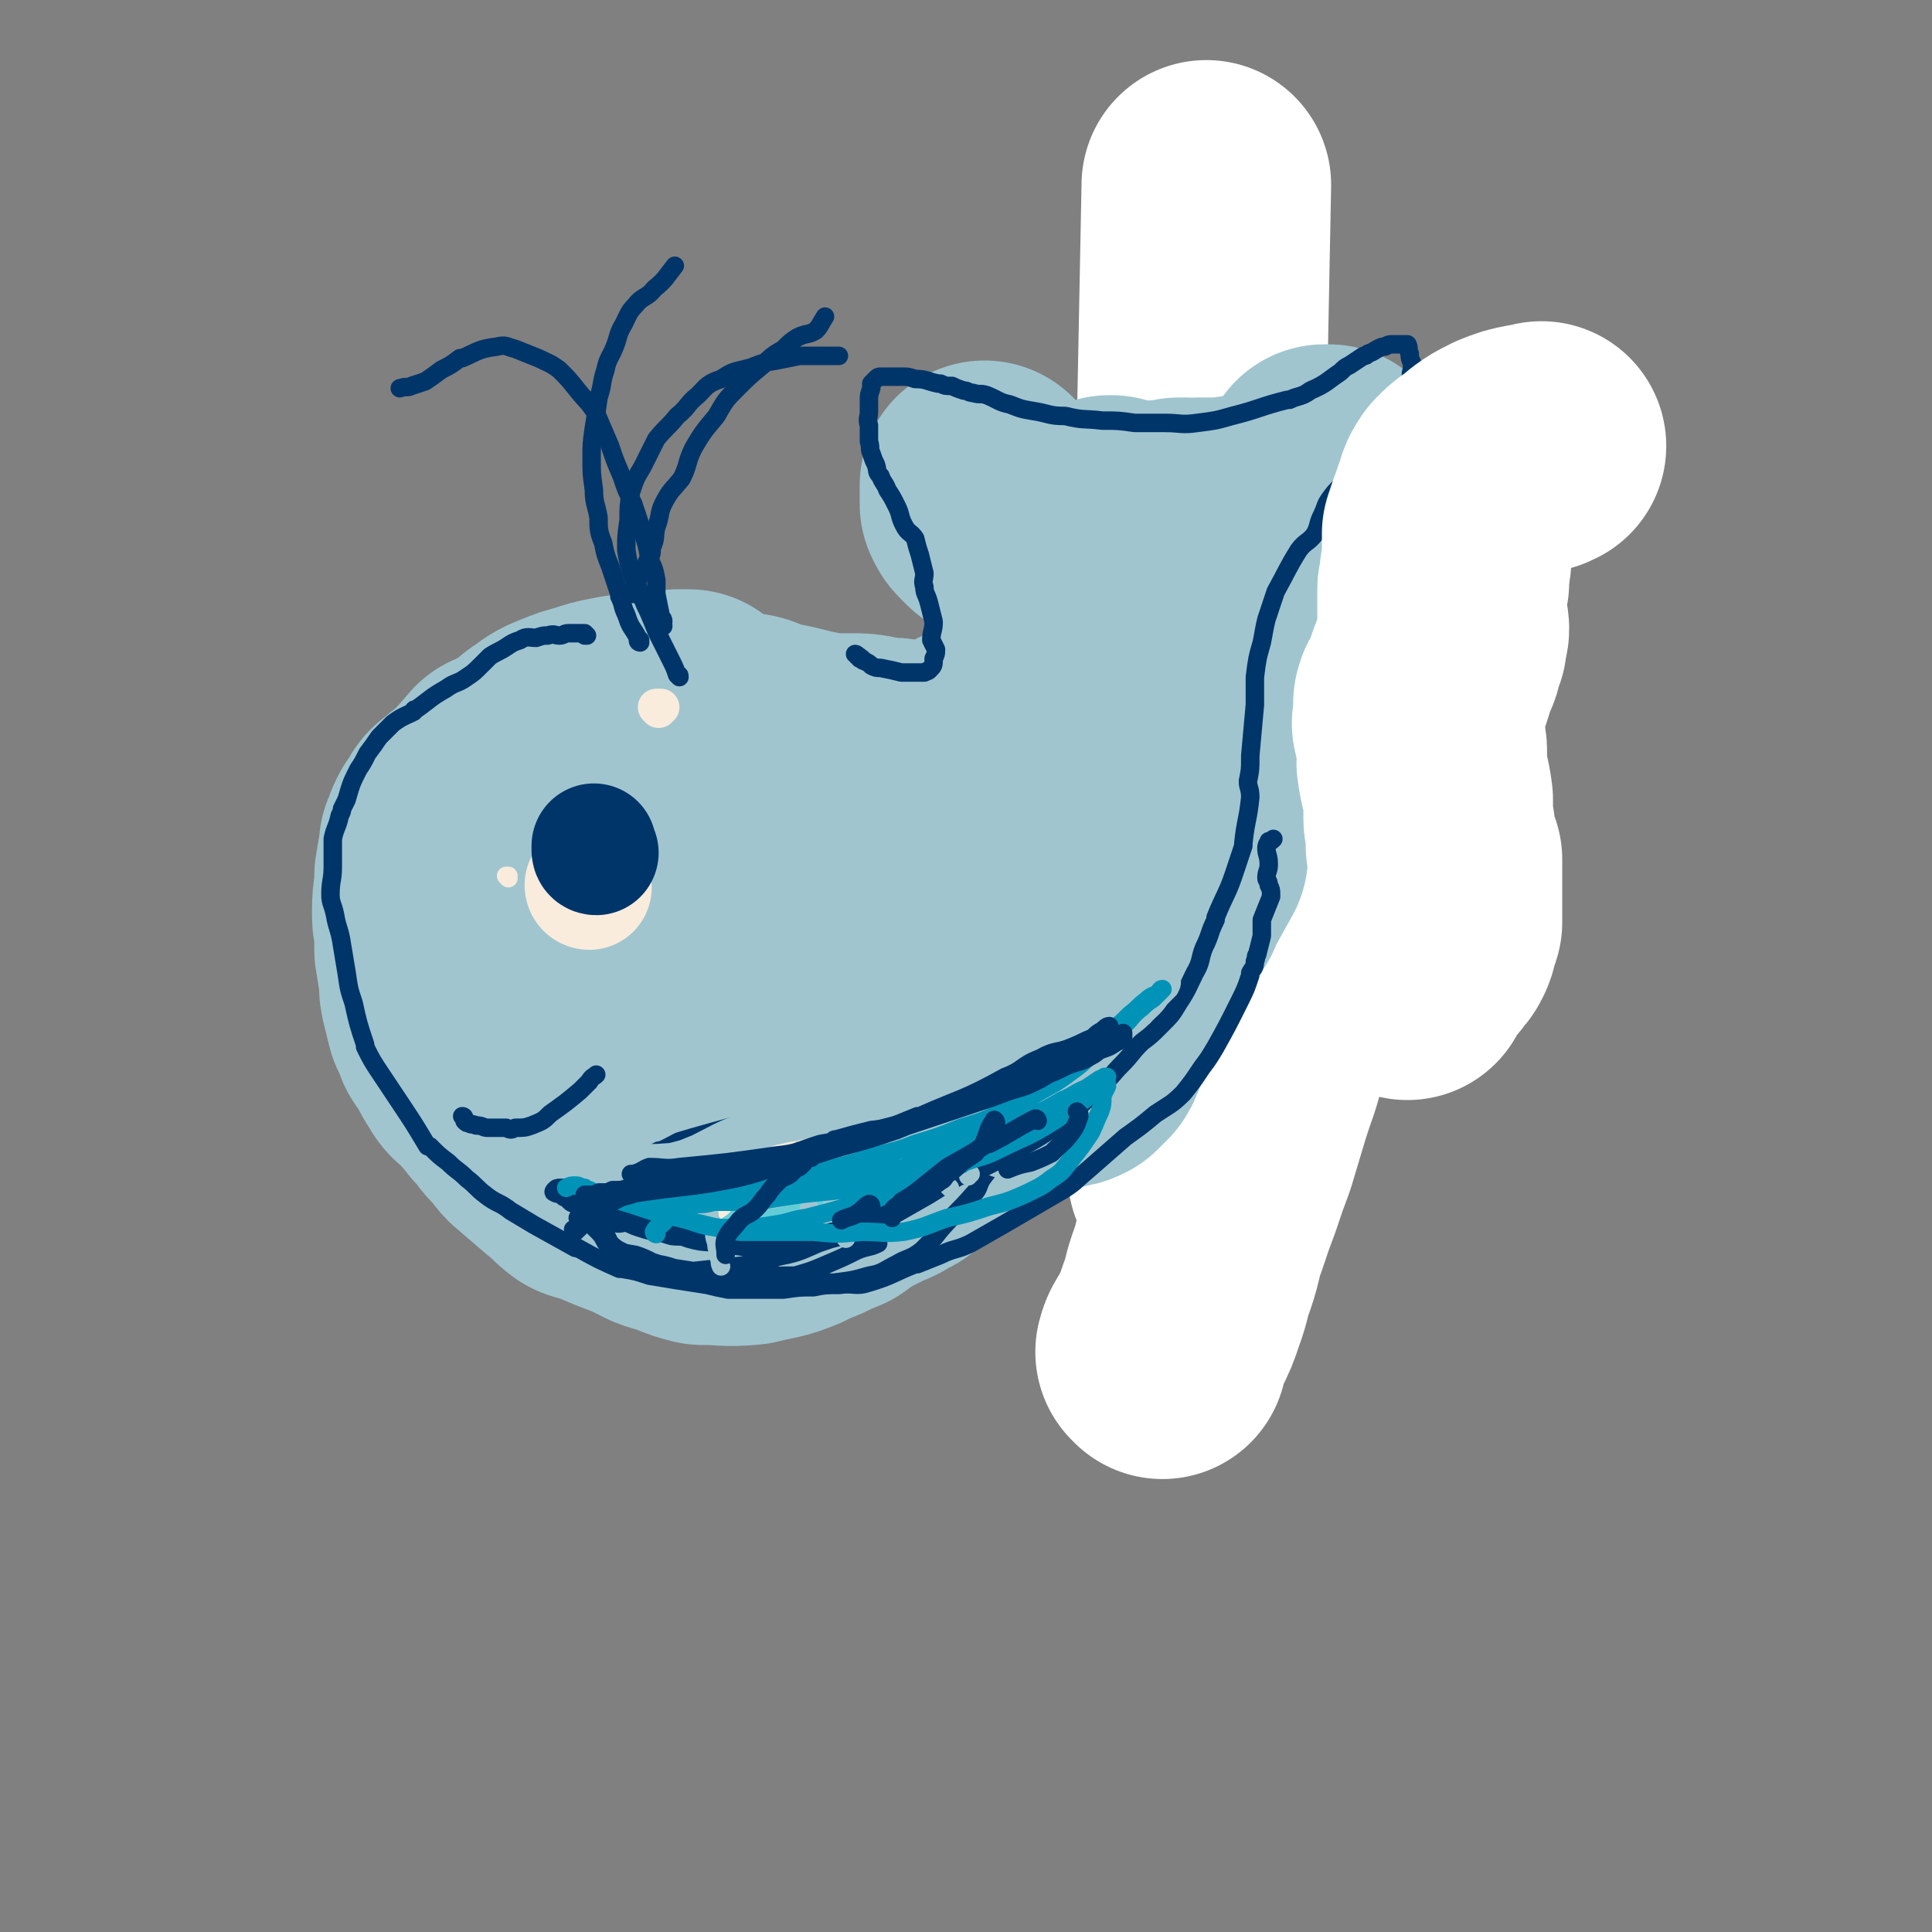 <svg viewBox='0 0 836 836' version='1.1' xmlns='http://www.w3.org/2000/svg' xmlns:xlink='http://www.w3.org/1999/xlink'><rect x="0" y="0" width="836" height="836" fill="#808080" stroke="none"/><g fill='none' stroke='rgb(160,197,207)' stroke-width='108' stroke-linecap='round' stroke-linejoin='round'><path d='M197,409c0,0 -1,0 -1,-1 0,0 0,-1 0,-1 0,-1 0,-1 0,-1 0,0 0,0 0,-1 0,0 0,0 1,0 0,-3 0,-3 0,-5 1,0 1,0 1,-1 0,-2 0,-2 0,-4 0,-2 1,-2 1,-5 0,-1 0,-1 1,-3 1,-3 1,-3 1,-6 1,-3 1,-3 2,-6 1,-2 1,-2 2,-5 2,-3 2,-3 3,-6 1,-2 1,-2 2,-4 2,-3 3,-3 5,-6 2,-2 1,-2 3,-4 3,-2 3,-1 6,-3 4,-3 4,-3 8,-7 0,0 0,0 0,0 3,-2 3,-2 6,-3 3,-2 3,-2 6,-3 2,-1 2,-1 4,-2 2,-1 2,-1 4,-2 2,-1 2,-1 4,-2 3,-1 3,-1 5,-1 3,-1 3,-1 6,-1 4,-1 4,-1 8,-2 5,0 5,0 10,0 4,0 4,0 9,0 4,0 4,0 8,0 4,0 4,0 8,0 5,1 5,1 9,1 4,1 4,0 9,1 4,0 4,0 8,1 5,1 5,2 9,3 4,2 4,2 7,4 4,1 4,1 7,3 3,1 3,1 5,2 4,1 4,1 7,3 2,1 2,1 4,3 2,1 2,1 4,2 2,2 2,2 5,4 0,0 0,0 0,0 2,2 2,2 4,4 1,0 1,0 1,1 1,1 1,1 1,2 1,1 1,1 1,2 0,0 0,1 0,1 0,0 0,0 0,-1 -1,-2 -1,-1 -3,-3 0,-1 0,-1 0,-1 -3,-2 -3,-2 -5,-3 -4,-3 -4,-3 -7,-5 -5,-2 -5,-2 -10,-4 -4,-2 -4,-3 -9,-5 -5,-3 -5,-2 -10,-4 -5,-2 -5,-2 -10,-3 -10,-2 -11,-2 -21,-3 0,0 0,0 -1,0 -6,1 -6,1 -12,2 -5,2 -5,2 -10,3 -5,2 -5,1 -10,3 -5,2 -5,2 -10,4 -7,2 -7,1 -14,4 -11,7 -10,8 -21,15 0,0 0,0 -1,0 -3,4 -4,4 -7,8 -4,4 -4,4 -7,8 -3,4 -4,4 -6,8 -5,7 -5,7 -9,14 0,0 0,0 -1,1 -1,9 -1,9 -3,18 0,0 0,0 0,1 0,10 0,10 1,21 0,0 0,0 0,1 2,9 2,9 5,18 1,4 1,4 3,8 1,1 0,1 1,2 5,6 5,6 11,11 4,4 4,4 9,9 4,3 4,4 9,7 10,5 11,5 21,10 0,0 0,0 1,0 6,2 6,2 13,3 13,1 13,0 27,1 0,0 0,0 0,0 15,-5 16,-4 30,-9 8,-3 8,-3 15,-8 8,-4 8,-5 15,-10 7,-6 7,-6 14,-11 0,0 0,0 0,0 6,-5 7,-5 13,-11 4,-4 5,-4 8,-10 4,-5 4,-5 6,-11 2,-5 2,-6 3,-11 1,-5 1,-5 0,-10 0,-6 0,-7 -2,-13 -3,-6 -4,-6 -8,-11 -4,-6 -5,-5 -10,-10 -6,-5 -5,-6 -12,-10 -6,-5 -6,-5 -13,-7 -8,-3 -8,-4 -15,-5 -6,-1 -7,-1 -13,1 -13,5 -13,7 -26,13 0,1 0,1 0,1 -6,5 -7,4 -12,10 -4,6 -4,7 -6,14 -2,7 -2,7 -2,13 2,11 2,12 6,22 2,3 3,2 5,5 1,1 1,1 2,2 9,4 10,4 19,7 0,0 0,0 0,0 12,1 12,1 23,1 1,0 1,0 1,0 9,-7 9,-7 17,-14 1,0 1,0 1,-1 2,-4 3,-3 5,-8 2,-5 1,-6 3,-11 0,-1 0,-1 0,-1 -1,-3 -1,-3 -3,-5 -6,-4 -6,-3 -13,-6 -2,-1 -3,0 -5,-1 -2,0 -2,0 -3,0 -3,-1 -3,-1 -7,-2 -3,-1 -4,0 -6,-2 -5,-4 -5,-5 -9,-11 -2,-2 -1,-3 -2,-6 -1,-5 -1,-5 -2,-10 -1,-4 0,-4 -1,-8 0,-2 0,-2 0,-3 1,-4 0,-4 2,-7 1,-2 2,-2 4,-3 2,-1 2,-1 4,-2 2,-1 2,-2 5,-2 4,0 4,0 9,1 2,0 2,0 4,1 4,1 4,1 8,2 5,3 5,3 10,7 5,3 5,3 11,7 2,1 2,1 3,2 9,6 9,7 18,13 2,1 2,0 5,1 1,0 1,0 3,0 '/><path d='M222,388c0,0 -1,-1 -1,-1 0,0 0,1 0,1 1,-1 1,-1 1,-2 0,0 0,0 0,0 2,-4 2,-4 4,-9 0,0 0,0 0,0 2,-3 1,-3 3,-5 3,-6 3,-6 6,-11 0,-1 0,-1 0,-1 4,-3 4,-3 8,-6 4,-3 3,-4 7,-7 4,-2 4,-2 7,-5 4,-2 4,-2 7,-4 3,-2 4,-2 7,-3 3,-2 3,-2 6,-3 4,-1 4,-1 8,-2 3,0 3,0 6,-1 4,-1 4,-2 7,-4 3,-1 3,-1 7,-2 3,-2 3,-2 6,-2 5,-1 5,-2 9,-2 5,0 5,1 10,3 5,1 5,1 10,2 4,1 4,1 8,2 5,1 5,1 10,2 5,0 5,0 10,0 5,0 5,0 10,1 5,1 5,1 9,1 5,1 5,1 9,2 4,2 4,2 8,4 4,2 4,1 8,3 4,1 4,1 7,3 4,1 4,1 8,3 3,1 3,0 6,1 4,1 4,1 7,2 3,1 3,1 6,2 3,0 3,0 6,1 3,0 3,0 6,0 3,0 3,0 6,0 5,-1 5,-1 10,-2 0,0 0,0 1,0 3,-1 3,-1 7,-2 3,0 3,0 6,-1 3,-1 3,-1 6,-3 3,-1 3,-1 6,-3 3,-1 3,-1 6,-2 3,-2 3,-2 5,-3 3,-2 3,-1 5,-3 2,-1 2,-1 3,-2 2,0 2,0 3,-1 1,-1 1,-1 1,-2 1,0 1,0 1,0 1,-1 1,-1 1,-1 0,0 1,0 1,0 0,0 0,1 -1,1 0,0 0,0 0,0 0,1 0,1 -1,2 0,1 0,1 -1,1 0,2 0,2 -1,4 0,2 0,2 -1,4 0,1 0,1 -1,2 0,1 0,1 -1,2 0,1 0,1 -1,2 0,0 0,0 0,1 0,0 0,0 0,0 -1,1 -1,1 -1,1 0,0 0,0 0,0 0,1 -1,0 -1,0 0,1 0,1 0,1 0,0 0,0 -1,0 0,0 0,0 0,0 -1,0 -1,1 -1,1 -1,0 -1,0 -1,0 -1,1 0,1 -1,1 -1,1 -1,1 -2,2 0,0 0,0 0,1 0,0 0,0 -1,1 0,3 0,3 0,6 -1,2 -1,2 -1,3 0,1 0,1 0,2 -1,2 -1,2 -1,4 0,3 0,3 -1,5 0,3 1,3 0,7 0,3 -1,2 -2,5 0,3 0,3 -1,5 0,2 0,2 0,4 0,2 0,2 0,4 0,1 1,1 1,3 0,2 0,2 0,3 0,1 0,1 0,3 1,1 1,1 1,2 0,2 1,2 1,4 0,1 0,1 0,2 0,1 0,1 0,2 0,0 0,0 0,1 0,0 0,1 0,1 0,-1 0,-2 0,-2 -1,-2 -1,-2 -3,-3 -5,-3 -5,-3 -10,-6 0,0 0,0 -1,0 -3,-2 -3,-2 -6,-3 -3,-2 -3,-2 -6,-3 -3,-1 -3,-1 -6,-2 -3,-1 -3,-1 -6,-1 -3,-1 -3,-1 -6,-1 -3,0 -4,0 -7,0 -3,-1 -3,-1 -7,-1 -3,-1 -3,-1 -6,0 -3,0 -3,0 -6,0 -3,0 -3,0 -5,1 -2,0 -2,2 -4,1 -5,0 -6,-1 -11,-2 '/><path d='M451,390c0,0 -1,-1 -1,-1 -1,0 0,1 0,2 0,0 -1,0 -1,1 -1,2 -1,2 -2,4 -1,2 -1,3 -2,5 -1,3 -1,3 -3,6 -1,3 -1,3 -2,6 -1,4 -1,4 -2,7 -1,4 -1,4 -2,9 -1,4 -1,4 -2,7 0,4 0,4 -1,7 -1,4 -1,4 -2,7 -1,3 -2,3 -3,6 -2,3 -2,4 -4,7 -4,6 -4,6 -9,12 0,0 0,0 -1,0 -3,4 -3,4 -6,8 -3,3 -3,4 -6,6 -8,6 -8,5 -15,11 -1,0 -1,0 -1,0 -4,3 -4,3 -9,5 -4,2 -4,2 -8,4 -5,3 -5,3 -9,6 -5,2 -5,2 -9,4 -5,2 -5,2 -9,4 -5,2 -5,2 -9,3 -5,1 -5,1 -9,2 -10,1 -10,0 -19,0 -1,0 -1,0 -1,0 -4,-1 -4,-1 -9,-3 -4,-2 -4,-1 -9,-3 -4,-2 -4,-2 -8,-4 -8,-3 -8,-3 -15,-6 -2,-1 -2,-1 -5,-2 -2,-1 -2,0 -4,-1 -4,-3 -4,-4 -8,-7 -7,-6 -7,-6 -14,-12 -2,-2 -2,-3 -4,-5 -4,-4 -4,-4 -7,-9 -2,-1 -2,-1 -3,-3 -3,-3 -3,-3 -6,-7 -3,-3 -4,-2 -6,-6 -2,-3 -2,-3 -4,-7 -2,-3 -2,-3 -4,-6 -1,-3 -1,-3 -3,-7 -1,-4 -1,-4 -2,-8 -1,-4 -1,-4 -1,-8 -1,-7 -1,-7 -2,-13 0,-1 0,-1 0,-1 0,-4 0,-4 0,-8 -1,-4 -1,-4 -1,-8 0,-7 1,-7 1,-14 0,-1 0,-1 0,-1 1,-6 1,-6 2,-12 0,-1 0,-1 0,-1 1,-2 1,-3 2,-5 1,-2 1,-2 3,-4 1,-3 1,-3 4,-5 2,-2 2,-2 5,-4 6,-6 6,-6 12,-13 1,0 1,0 1,0 5,-3 5,-3 9,-5 5,-3 4,-4 9,-7 4,-3 4,-3 9,-5 5,-2 5,-2 9,-3 6,-2 6,-2 11,-3 5,-1 5,-1 10,-1 5,-1 5,-1 9,-1 4,0 4,0 8,-1 2,0 2,0 5,0 '/></g>
<g fill='none' stroke='rgb(249,236,220)' stroke-width='16' stroke-linecap='round' stroke-linejoin='round'><path d='M285,307c0,0 -1,-1 -1,-1 0,0 1,0 2,0 '/></g>
<g fill='none' stroke='rgb(0,53,106)' stroke-width='8' stroke-linecap='round' stroke-linejoin='round'><path d='M294,293c0,-1 -1,-1 -1,-1 0,0 0,0 1,1 0,0 0,0 0,0 0,-1 0,-1 -1,-1 -1,-3 -1,-3 -3,-7 0,0 0,0 0,0 -2,-4 -2,-4 -4,-8 -2,-4 -2,-4 -4,-9 -2,-5 -2,-4 -4,-9 -2,-5 -2,-5 -4,-9 -2,-6 -2,-6 -3,-12 0,-6 0,-6 1,-13 0,-6 0,-6 1,-12 2,-6 2,-6 5,-11 3,-6 3,-6 6,-12 4,-5 5,-5 9,-10 5,-4 4,-5 9,-9 4,-4 4,-5 10,-7 6,-4 6,-3 13,-5 5,-2 5,-2 11,-3 5,-1 5,-1 10,-2 4,0 4,0 9,0 4,0 4,0 8,0 '/><path d='M287,271c0,-1 0,-1 -1,-1 0,-1 1,-1 1,-1 0,-1 0,-1 -1,-2 -1,-5 -1,-5 -2,-10 0,0 0,0 0,-1 0,-2 0,-2 0,-5 -1,-5 -1,-5 -3,-9 -1,-6 -1,-6 -3,-12 -2,-6 -2,-6 -4,-12 -3,-6 -3,-6 -5,-12 -3,-7 -3,-7 -5,-13 -3,-7 -3,-7 -6,-14 -4,-6 -4,-5 -8,-10 -4,-5 -4,-5 -8,-9 -4,-3 -5,-3 -9,-5 -5,-2 -5,-2 -10,-4 -4,-1 -4,-2 -8,-1 -8,1 -8,2 -15,5 -1,0 -1,0 -1,0 -4,3 -4,3 -8,5 -4,3 -4,3 -7,5 -3,1 -3,1 -6,2 -2,1 -2,0 -5,1 '/><path d='M277,278c0,0 -1,0 -1,-1 0,0 1,0 1,0 0,0 0,0 -1,-1 -1,-2 -1,-2 -3,-5 -1,-2 -1,-2 -2,-5 -2,-4 -1,-4 -3,-8 0,-1 0,-1 0,-1 -1,-3 -1,-3 -2,-6 -1,-3 -1,-3 -2,-6 -2,-5 -2,-5 -3,-10 -2,-5 -2,-6 -2,-11 -1,-6 -2,-6 -2,-12 -1,-7 -1,-7 -1,-14 0,-6 0,-6 1,-13 1,-6 1,-6 2,-13 2,-6 1,-6 3,-12 1,-5 2,-5 4,-10 2,-5 1,-5 4,-10 2,-4 2,-5 5,-8 3,-4 5,-3 8,-7 5,-4 5,-5 9,-10 '/><path d='M274,257c0,0 -1,-1 -1,-1 0,0 0,0 1,-1 0,0 0,0 0,0 1,-1 1,-1 1,-1 1,-3 1,-3 2,-6 2,-2 2,-2 3,-5 2,-3 2,-3 2,-6 2,-4 1,-5 2,-9 2,-5 1,-6 3,-10 3,-6 4,-6 8,-11 3,-6 2,-7 5,-13 4,-7 5,-8 10,-14 4,-7 4,-7 9,-12 5,-5 5,-5 11,-10 4,-4 4,-4 9,-7 3,-3 3,-3 6,-5 4,-2 5,-1 8,-3 2,-2 2,-3 4,-6 '/></g>
<g fill='none' stroke='rgb(249,236,220)' stroke-width='8' stroke-linecap='round' stroke-linejoin='round'><path d='M220,380c0,0 -1,-1 -1,-1 0,0 0,0 1,0 '/></g>
<g fill='none' stroke='rgb(249,236,220)' stroke-width='54' stroke-linecap='round' stroke-linejoin='round'><path d='M255,384c0,0 -1,0 -1,-1 '/></g>
<g fill='none' stroke='rgb(0,53,106)' stroke-width='54' stroke-linecap='round' stroke-linejoin='round'><path d='M258,369c-1,0 -1,-1 -1,-1 0,0 0,0 0,0 0,-1 0,-1 0,-2 0,0 0,0 0,0 '/></g>
<g fill='none' stroke='rgb(0,53,106)' stroke-width='8' stroke-linecap='round' stroke-linejoin='round'><path d='M201,484c0,0 0,-1 -1,-1 0,0 1,1 1,1 0,0 0,0 0,0 0,1 0,1 0,1 1,1 1,1 2,1 1,1 1,0 3,1 3,0 3,1 5,1 4,0 4,0 8,0 2,1 2,1 4,0 4,0 4,0 7,-1 5,-2 5,-2 8,-5 7,-5 7,-5 13,-10 1,-1 1,-1 2,-2 1,-1 1,-1 2,-2 1,-2 2,-2 3,-3 0,0 0,0 0,0 '/></g>
<g fill='none' stroke='rgb(99,205,215)' stroke-width='8' stroke-linecap='round' stroke-linejoin='round'><path d='M320,554c0,0 -1,-1 -1,-1 0,0 0,0 0,0 1,0 1,-1 1,-2 0,0 0,0 0,0 2,-2 2,-2 4,-4 2,-2 2,-2 4,-4 2,-1 2,-1 4,-3 3,-1 3,-1 6,-2 4,-3 3,-3 7,-6 4,-3 3,-4 7,-6 10,-6 11,-5 21,-11 1,0 1,0 1,0 10,-7 10,-7 20,-14 0,-1 0,-1 1,-1 10,-7 10,-7 21,-14 6,-3 6,-3 11,-6 1,-1 1,-1 1,-1 10,-4 10,-4 21,-8 0,-1 0,-1 1,-1 3,-2 3,-2 6,-5 3,-1 3,-1 5,-3 1,-2 1,-2 2,-4 1,-1 1,-1 2,-1 0,-1 1,-1 1,-1 0,0 0,0 0,1 -1,0 -1,0 -2,1 0,0 0,0 0,0 -1,1 -1,2 -2,3 -1,1 -1,0 -3,1 -3,1 -4,0 -7,2 -9,5 -9,5 -18,11 -4,3 -3,3 -7,6 -1,1 -1,1 -2,2 -7,7 -7,8 -14,14 -4,3 -5,2 -9,4 -6,3 -6,3 -13,5 -4,2 -5,2 -9,4 -5,3 -5,3 -9,6 -2,1 -2,1 -3,2 -6,2 -6,2 -12,4 -10,3 -11,3 -21,5 0,0 0,0 -1,0 -7,0 -7,0 -15,-1 0,0 0,0 -1,0 -5,-1 -5,-1 -10,-2 -4,-1 -4,-1 -8,-2 -6,-1 -6,-1 -11,-3 -4,-1 -4,0 -8,-1 -3,-1 -3,-1 -7,-2 -2,-1 -2,-1 -5,-2 -1,0 -1,0 -3,-1 -2,0 -2,0 -4,0 0,0 0,0 0,0 0,0 0,0 -1,-1 0,0 0,0 -1,0 0,0 0,0 0,0 0,0 0,0 0,0 0,0 0,0 0,0 1,0 1,0 1,0 2,0 2,0 3,0 9,1 9,1 17,1 1,0 1,0 1,0 6,0 6,0 12,0 9,0 9,0 17,-1 18,-2 18,-2 36,-5 0,0 0,0 1,0 10,-3 10,-3 21,-6 16,-5 16,-5 31,-10 0,0 0,0 0,0 9,-4 9,-4 18,-8 6,-3 6,-2 13,-6 5,-2 5,-2 10,-5 4,-3 4,-3 7,-5 2,-2 2,-2 5,-4 1,-1 1,-1 3,-2 1,-1 1,-1 3,-2 0,0 0,-1 1,-1 0,-1 0,-1 0,-2 0,0 0,0 -1,0 0,0 0,0 -1,0 0,0 0,1 0,1 -2,1 -2,2 -4,2 -2,1 -2,1 -4,1 -4,1 -4,1 -8,3 -4,3 -3,3 -7,6 -5,4 -5,4 -10,7 -6,4 -6,5 -13,8 -7,4 -7,4 -15,8 -7,3 -7,3 -15,5 -14,5 -14,5 -29,9 0,0 0,0 0,0 -6,1 -6,1 -11,2 -9,1 -9,1 -17,2 -3,0 -3,0 -6,0 -5,0 -5,0 -11,0 -5,1 -5,0 -11,0 -1,0 -1,0 -3,0 -7,1 -7,1 -15,1 -3,0 -3,0 -5,0 -3,1 -3,1 -6,1 -3,0 -3,-1 -5,-1 -2,0 -2,1 -4,1 -2,0 -2,0 -4,0 -1,0 -1,-1 -3,-1 0,0 0,1 -1,0 0,0 0,0 0,0 '/></g>
<g fill='none' stroke='rgb(249,236,220)' stroke-width='8' stroke-linecap='round' stroke-linejoin='round'><path d='M251,521c0,0 -1,-1 -1,-1 0,0 0,0 1,0 0,0 0,0 0,0 0,0 0,0 0,0 0,0 0,-1 0,-1 1,0 1,0 1,0 1,0 1,0 1,0 3,0 3,0 6,-1 3,0 3,0 7,-1 4,-1 4,0 8,-1 5,-1 5,-1 10,-2 11,-2 11,-2 21,-4 5,-2 5,-2 10,-3 1,0 2,0 3,-1 14,-5 14,-5 28,-10 0,0 0,0 0,0 8,-3 9,-3 16,-6 9,-4 8,-5 17,-9 7,-3 7,-3 15,-6 6,-3 6,-2 13,-4 8,-3 8,-3 16,-5 6,-2 6,-2 12,-4 6,-2 6,-2 11,-4 4,-2 4,-2 8,-4 3,-2 3,-2 6,-4 2,-2 2,-3 4,-4 2,-2 3,-2 5,-4 1,0 1,0 1,0 0,-1 0,-1 1,-1 0,-1 0,-1 1,-1 2,0 2,0 4,1 '/><path d='M443,468c0,0 -1,-1 -1,-1 0,0 0,0 0,0 0,1 0,1 -1,1 -2,2 -2,2 -4,5 -3,2 -3,2 -5,5 -3,3 -3,3 -6,6 -7,8 -8,8 -15,16 -1,0 -1,0 -1,1 -6,5 -6,6 -12,11 -6,6 -6,6 -12,11 '/><path d='M405,497c0,0 0,-1 -1,-1 -2,2 -2,3 -4,6 -1,0 -1,0 -1,1 -4,3 -4,2 -8,6 -5,3 -5,4 -10,8 -4,4 -4,4 -9,8 -5,4 -5,4 -11,8 -7,4 -7,4 -15,7 -7,4 -7,3 -14,6 '/><path d='M316,520c0,0 -1,-1 -1,-1 0,0 0,0 0,0 -2,3 -2,3 -5,5 -4,4 -4,3 -9,7 '/></g>
<g fill='none' stroke='rgb(0,53,106)' stroke-width='8' stroke-linecap='round' stroke-linejoin='round'><path d='M249,533c0,0 -1,-1 -1,-1 0,0 0,1 1,1 0,-1 0,-1 1,-1 2,-2 2,-2 4,-3 3,-2 3,-2 6,-3 4,-1 4,-1 7,-1 6,-2 6,-2 12,-3 6,-1 6,-1 13,-3 17,-4 17,-4 33,-8 1,-1 1,0 1,-1 18,-5 18,-5 36,-11 0,0 0,0 1,0 20,-8 20,-8 41,-16 0,0 0,0 0,0 11,-4 11,-4 22,-9 16,-6 16,-6 33,-12 0,0 0,0 0,0 7,-3 7,-3 13,-5 5,-2 5,-2 10,-3 3,-1 3,-1 6,-3 2,0 2,0 3,-1 1,0 2,-1 1,-1 0,0 -1,0 -3,0 -3,0 -3,1 -6,1 -5,1 -5,1 -10,1 -7,2 -7,2 -14,3 -9,2 -9,2 -17,4 -10,2 -11,1 -21,4 -10,3 -10,4 -20,7 -10,4 -10,3 -21,7 -20,7 -20,7 -40,14 -1,0 -1,0 -1,0 -9,2 -9,3 -18,5 -8,2 -8,2 -16,4 -5,2 -5,1 -11,3 -4,0 -4,1 -9,1 -4,1 -5,1 -9,2 -1,0 -1,0 -1,0 -2,0 -2,0 -5,0 -4,1 -4,1 -8,2 -1,0 -1,0 -2,0 -1,0 -1,1 -2,1 0,0 0,0 -1,0 -2,0 -2,0 -4,0 0,0 0,0 0,0 -1,0 -1,0 -1,0 0,0 0,0 -1,0 0,0 0,0 -1,0 0,0 0,0 0,0 0,-1 -1,-1 0,-1 2,-1 2,-1 5,-2 2,-1 2,-1 4,-1 1,-1 1,-1 3,-1 7,-2 8,-2 15,-4 23,-7 23,-7 45,-13 14,-4 14,-5 29,-9 13,-4 13,-4 27,-8 0,0 0,0 0,0 14,-4 15,-3 29,-8 10,-3 10,-3 21,-7 8,-3 8,-3 15,-6 5,-2 5,-2 10,-4 3,-1 3,-1 7,-2 2,-1 2,0 4,-1 1,0 1,-1 3,-1 0,-1 1,-1 1,0 0,1 0,1 0,3 -1,1 -1,1 -2,2 -2,2 -2,2 -3,4 -4,2 -4,1 -8,3 -11,6 -11,6 -23,12 0,0 0,0 0,1 -18,8 -18,9 -36,17 -9,5 -10,4 -20,8 0,0 0,0 0,0 -10,4 -9,4 -19,7 -18,5 -18,5 -36,9 0,0 0,0 0,0 -9,2 -9,2 -18,4 -6,1 -6,1 -13,1 -11,2 -11,1 -22,2 0,0 0,0 -1,0 -4,0 -4,0 -9,0 -5,0 -5,0 -11,1 -1,0 -1,0 -3,0 -1,0 -1,0 -1,0 -2,0 -2,0 -3,1 0,0 -1,1 0,1 1,1 2,0 4,2 3,1 2,3 6,3 4,1 5,0 10,0 9,-1 9,-1 18,-1 11,-1 11,-1 22,-2 12,-1 12,-1 25,-2 24,-3 24,-3 48,-5 0,0 0,0 0,0 12,-2 12,-1 23,-4 19,-5 20,-5 37,-13 7,-4 6,-5 12,-10 0,0 0,0 0,0 7,-7 7,-7 15,-14 0,-1 0,-1 0,-1 2,-3 2,-3 4,-5 1,-2 1,-2 2,-4 1,-2 1,-2 2,-3 0,-1 0,-1 0,-1 1,0 0,0 0,1 0,1 0,1 0,2 -4,8 -3,9 -8,16 -4,5 -5,4 -11,8 -2,1 -2,1 -4,3 -6,4 -6,5 -12,9 -7,7 -7,7 -15,12 -8,5 -8,5 -16,10 -7,4 -7,4 -14,8 -9,4 -9,5 -18,8 -8,3 -8,2 -16,5 -7,1 -7,2 -14,3 -7,1 -7,0 -15,-1 -7,-1 -7,-1 -14,-2 -6,-1 -6,0 -13,-2 -6,-2 -6,-3 -11,-5 -6,-2 -6,-2 -11,-4 -4,-1 -3,-2 -7,-2 -4,-1 -4,0 -8,0 0,0 0,0 0,0 -1,2 -1,2 -1,3 0,2 0,2 1,4 1,3 1,4 3,6 3,3 4,3 8,5 6,2 7,2 13,4 6,1 6,2 12,3 7,1 7,1 14,2 9,1 9,2 17,3 8,0 8,0 16,0 8,0 8,0 17,0 8,-1 8,-1 15,-3 6,-1 6,-2 12,-5 5,-3 6,-2 11,-6 4,-4 4,-4 8,-9 7,-8 7,-7 14,-15 3,-3 2,-4 4,-7 3,-4 3,-4 6,-8 0,-1 1,-1 1,-2 2,-3 2,-4 3,-7 1,-2 1,-2 2,-4 2,-3 2,-3 4,-5 0,-1 0,0 0,-1 2,-2 2,-2 3,-4 1,-4 1,-4 1,-8 0,0 0,0 0,0 1,-2 2,-2 3,-3 0,0 1,-1 1,-1 -1,0 -2,0 -4,1 -7,6 -6,7 -13,13 0,0 0,1 0,1 -10,8 -10,8 -19,16 0,0 0,0 0,0 -6,6 -5,7 -11,12 -7,5 -7,5 -14,9 -9,6 -8,6 -17,11 -8,5 -8,5 -17,8 -9,4 -9,4 -18,6 -9,3 -9,3 -18,4 -9,1 -9,1 -18,2 -6,0 -6,1 -13,0 -6,-1 -6,-2 -12,-4 -4,-2 -5,-1 -8,-5 -3,-2 -3,-3 -5,-7 -2,-3 -2,-3 -4,-6 -1,-3 -1,-3 -3,-5 -1,-2 -2,-2 -4,-4 0,0 0,-1 0,-1 0,1 1,1 1,1 1,2 1,3 1,5 1,2 1,3 2,5 2,2 2,2 4,4 3,3 2,4 5,7 5,2 5,2 11,3 6,2 6,3 12,5 13,2 13,2 26,4 0,0 0,0 0,0 15,0 15,0 30,0 0,0 0,0 1,0 7,-2 7,-2 14,-5 7,-3 7,-3 13,-6 5,-2 5,-1 9,-3 '/></g>
<g fill='none' stroke='rgb(160,197,207)' stroke-width='8' stroke-linecap='round' stroke-linejoin='round'><path d='M268,511c0,-1 -1,-1 -1,-1 2,-2 3,-2 6,-3 1,-1 1,-1 1,-1 4,-1 4,-1 8,-3 9,-4 9,-4 19,-8 0,0 0,0 0,0 10,-5 9,-5 19,-9 9,-4 9,-4 18,-8 12,-4 12,-4 24,-8 12,-4 13,-3 25,-8 13,-4 13,-5 25,-9 11,-4 11,-4 22,-8 7,-2 7,-3 15,-5 6,-2 6,-2 11,-4 4,-1 4,-1 7,-2 2,-1 2,-1 4,-2 0,0 0,1 0,1 -2,1 -2,1 -4,2 -4,2 -4,3 -9,5 -7,3 -7,2 -14,5 -8,3 -8,3 -17,6 -10,3 -11,2 -21,6 -24,10 -24,11 -48,21 -13,5 -14,5 -28,9 -13,5 -13,4 -26,8 0,0 0,0 0,0 -19,5 -19,5 -39,10 0,0 0,0 0,0 -7,1 -8,1 -15,1 0,0 0,0 0,0 1,-1 1,-1 1,-1 8,-4 8,-5 16,-8 7,-4 7,-3 14,-6 2,-1 2,-1 3,-1 10,-5 10,-6 21,-10 13,-5 13,-5 26,-9 15,-6 15,-6 30,-12 15,-5 15,-5 30,-10 13,-5 12,-6 25,-11 9,-4 9,-4 18,-8 6,-2 6,-2 12,-5 5,-2 5,-2 10,-5 1,0 1,0 1,0 -1,1 -2,2 -3,2 -6,3 -6,2 -12,4 -8,3 -9,2 -17,5 -11,4 -11,4 -23,8 -12,4 -12,4 -24,8 -21,7 -21,7 -43,15 0,0 0,0 0,0 -8,4 -8,4 -16,7 -5,2 -5,2 -10,4 -3,2 -3,2 -6,3 -2,1 -2,1 -3,2 0,0 0,1 1,1 11,-3 11,-4 23,-7 11,-3 11,-3 22,-6 0,0 0,0 0,0 14,-3 14,-3 27,-6 14,-4 14,-4 28,-8 12,-3 12,-3 23,-7 9,-2 9,-2 17,-5 5,-1 5,-2 11,-3 1,-1 3,-1 3,-1 0,0 -2,0 -5,0 -7,2 -7,3 -14,5 -12,4 -12,3 -24,7 -14,3 -14,3 -28,7 -14,4 -14,5 -28,10 -13,4 -13,4 -27,8 -19,6 -20,4 -39,10 -5,2 -5,2 -10,5 -3,1 -3,1 -6,2 -2,1 -2,1 -5,2 -2,1 -2,1 -4,2 -1,1 -1,1 -2,1 -1,0 -1,0 -2,0 -1,1 -1,0 -2,0 0,0 0,0 0,0 0,1 -1,2 0,2 0,1 0,1 1,1 4,0 4,0 7,1 9,0 9,0 17,0 15,-1 15,-1 29,-3 15,-3 15,-3 29,-6 1,0 1,0 1,0 16,-4 16,-4 31,-8 16,-4 16,-4 32,-9 14,-4 14,-4 27,-9 12,-4 11,-4 23,-9 8,-3 8,-3 16,-6 5,-2 6,-2 11,-5 1,-1 1,-1 1,-3 1,0 0,0 0,0 -3,0 -3,0 -6,1 -5,1 -4,1 -9,3 -7,2 -8,1 -15,4 -7,2 -7,2 -15,5 -9,3 -9,3 -18,6 -11,4 -11,4 -21,8 -12,4 -12,3 -24,7 -12,4 -11,4 -23,8 -9,4 -9,4 -19,7 -15,4 -15,4 -30,8 0,0 0,0 -1,0 -8,1 -8,1 -17,3 -1,0 -1,0 -1,0 -4,1 -4,1 -7,2 -5,0 -5,0 -11,0 -1,0 -1,0 -3,0 -2,1 -2,1 -4,1 -2,0 -2,1 -3,1 -1,0 -1,0 -1,0 -1,0 -1,0 -2,0 -1,1 -1,1 -2,1 0,0 0,0 0,0 -1,1 0,1 0,1 0,0 0,0 0,1 0,0 0,0 0,0 -2,0 -3,0 -4,0 0,0 1,1 3,1 0,0 0,1 0,1 3,0 3,0 6,1 2,0 2,0 3,-1 4,0 4,0 7,0 5,-1 5,-1 10,-2 7,-1 7,-1 13,-3 2,0 2,0 3,-1 17,-5 17,-4 34,-10 11,-4 10,-5 21,-10 0,0 0,0 0,0 11,-4 11,-4 21,-8 10,-4 10,-4 20,-8 10,-4 10,-4 21,-9 9,-3 9,-3 18,-7 '/><path d='M422,328c0,0 -1,-1 -1,-1 0,0 0,0 0,0 0,0 0,-1 -1,-1 0,0 0,0 0,-1 0,0 0,0 -1,-1 0,0 0,0 0,-1 0,0 0,0 0,0 1,-1 1,0 1,0 1,-1 1,-1 1,-1 3,-2 2,-2 5,-4 3,-2 3,-2 6,-3 3,-2 3,-3 6,-4 4,-2 4,-1 8,-3 3,-1 3,-1 6,-2 4,-2 4,-1 7,-2 3,-1 3,-1 6,-2 2,-1 2,-2 4,-3 3,-1 3,-1 6,-3 4,-1 4,-1 8,-3 4,-2 4,-3 8,-5 4,-2 4,-2 8,-4 3,-2 3,-2 6,-4 4,-2 3,-2 7,-4 0,0 0,0 1,0 1,-1 1,-1 2,-1 1,-1 1,-1 2,-2 1,0 1,0 2,-1 0,0 1,0 0,0 0,0 0,0 0,0 0,0 0,0 0,0 1,0 0,0 0,0 '/></g>
<g fill='none' stroke='rgb(255,255,255)' stroke-width='108' stroke-linecap='round' stroke-linejoin='round'><path d='M503,586c0,-1 -1,-1 -1,-1 1,-4 2,-4 4,-8 3,-6 3,-6 5,-12 3,-8 2,-8 5,-16 3,-9 2,-9 5,-17 3,-9 3,-9 6,-17 3,-9 3,-9 6,-17 3,-10 3,-10 6,-20 4,-13 5,-13 8,-27 6,-27 6,-27 10,-56 1,-15 0,-15 0,-30 0,0 0,0 0,0 -2,-15 -2,-15 -3,-29 -1,-14 -1,-14 -2,-27 0,-10 0,-10 -1,-21 0,-7 0,-7 -1,-13 -1,-4 -2,-4 -3,-7 0,-1 0,0 0,0 -6,13 -6,13 -11,26 0,0 0,0 -1,0 -4,25 -4,25 -8,51 0,0 0,0 0,0 -1,16 -2,16 -3,32 -2,31 -2,31 -5,62 -1,13 -1,13 -1,25 0,0 0,0 0,1 -1,9 -1,9 -1,18 -1,6 -1,6 -1,12 0,4 0,4 0,8 0,2 0,5 0,5 1,-1 1,-4 2,-8 0,-1 0,-1 0,-1 1,-11 1,-11 1,-22 0,-16 0,-16 0,-32 0,-20 0,-20 0,-40 -1,-23 -1,-23 -1,-46 0,-25 0,-25 0,-50 1,-25 1,-25 1,-50 0,-21 -1,-21 0,-42 0,-17 0,-17 1,-34 1,-52 1,-52 2,-103 '/></g>
<g fill='none' stroke='rgb(160,197,207)' stroke-width='108' stroke-linecap='round' stroke-linejoin='round'><path d='M423,325c0,0 -1,-1 -1,-1 0,0 1,1 1,1 0,0 0,0 1,0 0,1 0,1 1,1 0,1 0,1 1,1 0,0 0,0 1,0 1,0 0,0 1,0 3,1 3,0 5,1 3,0 3,0 5,1 5,1 5,1 9,2 1,0 1,0 1,0 3,0 3,0 5,1 3,1 3,2 5,3 3,1 3,1 6,2 2,0 2,0 4,1 2,1 2,1 5,1 2,0 2,-1 4,-2 2,-1 2,0 4,-1 1,0 1,0 3,-1 1,0 1,0 2,-1 1,0 1,0 2,-1 2,0 2,-1 3,-1 2,-1 2,-1 4,-2 1,0 1,0 3,-1 1,-1 1,-1 3,-2 1,-2 1,-1 2,-3 2,-2 2,-3 3,-5 1,-2 1,-2 3,-4 1,-3 1,-3 2,-5 2,-3 2,-2 3,-5 1,-2 1,-2 3,-5 0,-2 1,-2 1,-4 1,-3 1,-3 1,-6 1,-2 1,-2 2,-5 0,-2 0,-2 0,-4 0,-5 0,-5 0,-10 0,0 0,0 0,-1 0,-2 0,-2 0,-4 -1,-2 -1,-2 -1,-3 0,-1 0,-1 0,-2 0,-1 -1,-1 -1,-2 '/><path d='M446,457c0,-1 -1,-1 -1,-1 0,0 1,0 1,1 0,0 1,0 1,0 0,0 0,0 0,1 0,0 1,0 1,0 0,0 0,0 0,0 1,0 1,0 1,0 0,1 0,0 1,0 0,1 0,1 0,1 1,0 1,0 2,0 1,1 1,1 3,1 2,1 2,1 4,0 2,0 2,0 4,-1 2,-2 2,-2 4,-4 2,-3 1,-4 3,-7 2,-6 2,-6 4,-12 2,-5 2,-5 5,-10 3,-6 3,-5 7,-11 4,-6 4,-6 7,-13 6,-13 5,-13 10,-26 0,0 0,0 0,-1 1,-5 1,-5 1,-11 1,-5 2,-5 3,-11 0,-4 0,-4 0,-8 1,-3 1,-3 2,-6 1,-2 1,-2 1,-4 1,-1 1,-1 1,-3 1,-1 0,-1 1,-2 0,-1 1,-1 1,-2 1,0 1,-1 1,-1 0,0 1,1 1,1 0,3 0,3 0,5 1,3 1,3 1,5 0,4 -1,3 -1,7 -1,2 -1,2 -1,5 -1,10 -1,10 -2,19 0,0 0,1 0,1 -5,9 -5,9 -10,18 0,0 0,0 0,1 -3,3 -3,3 -5,7 -5,6 -5,5 -10,11 0,0 0,0 0,1 -3,4 -3,4 -6,7 -3,4 -3,4 -6,7 -4,3 -4,3 -7,6 -3,2 -3,2 -5,5 -3,5 -2,5 -5,10 0,1 0,1 0,1 -1,2 -1,2 -2,4 -1,2 0,2 -1,3 -1,2 -2,2 -3,3 0,0 0,0 0,0 -2,0 -2,0 -4,0 0,0 0,1 0,1 1,0 1,0 2,0 2,-1 2,-1 3,-2 1,-1 1,-1 3,-3 3,-3 3,-3 6,-6 4,-5 4,-5 8,-10 4,-5 3,-6 6,-11 4,-7 6,-6 10,-14 8,-16 7,-16 14,-33 0,0 0,0 0,0 3,-7 3,-7 6,-15 3,-6 3,-6 6,-12 2,-5 2,-5 3,-10 2,-5 2,-5 3,-10 2,-4 2,-4 2,-9 1,-4 1,-4 1,-8 1,-4 0,-4 1,-8 0,-4 0,-4 0,-9 0,-4 0,-4 1,-9 0,-7 0,-7 1,-15 0,0 0,0 0,-1 0,-4 1,-4 1,-7 0,-4 0,-4 0,-8 -1,-2 -1,-2 -2,-5 -1,-2 -1,-2 -2,-3 -1,-2 -1,-2 -2,-3 -1,-1 -1,-1 -2,-2 -2,0 -1,0 -3,-1 -2,-1 -2,-1 -4,-1 -3,-1 -3,-1 -6,-1 -3,0 -3,-1 -6,-1 -3,0 -3,0 -6,0 -3,-1 -3,-1 -6,-1 -4,0 -4,1 -9,1 0,0 0,0 -1,0 -2,0 -2,0 -4,0 -3,0 -3,0 -5,0 -1,0 -1,0 -3,1 -2,0 -2,0 -4,0 0,1 0,1 -1,1 0,0 0,0 -1,0 -1,0 -1,0 -2,0 -1,0 -1,0 -2,0 -1,-1 -1,-1 -1,-1 1,0 1,0 2,0 1,0 2,0 3,0 2,0 2,0 4,0 2,-1 2,-1 4,-1 3,-1 3,0 5,-1 3,-2 3,-3 6,-4 5,-2 5,-2 11,-3 4,-1 4,-1 9,-2 3,0 3,0 6,-1 3,0 3,0 7,-1 2,0 2,0 4,0 2,0 2,1 4,0 3,0 3,0 5,0 2,0 2,0 5,0 5,0 5,-1 9,-1 0,0 0,0 1,0 3,-1 3,-1 7,-2 3,-1 3,0 6,-1 3,-1 3,-1 5,-2 2,-1 2,-1 5,-2 2,0 2,0 4,-1 1,0 1,0 2,0 2,-1 2,0 3,-1 2,-2 2,-3 3,-6 0,0 0,0 0,0 1,-1 1,-1 1,-2 0,-2 0,-2 0,-3 0,0 1,0 1,0 0,-1 -1,-1 0,-1 0,0 0,0 0,-1 -1,0 -1,0 -2,0 '/><path d='M482,226c0,0 -1,-1 -1,-1 0,0 0,0 0,0 -1,1 -1,0 -1,0 0,1 0,1 -1,1 0,1 0,1 -1,1 -2,2 -2,2 -5,3 -3,1 -3,0 -5,1 -3,1 -3,1 -6,2 -3,0 -3,0 -7,0 -3,0 -3,-1 -6,-1 -4,-1 -3,-2 -7,-3 -2,-1 -2,-1 -5,-2 -2,-1 -2,-1 -4,-2 -2,-1 -2,-1 -3,-2 -1,-1 -1,-1 -2,-2 -1,-1 -1,-1 -2,-3 0,0 0,0 0,0 0,0 0,0 0,-1 0,-2 0,-2 0,-4 0,-2 0,-2 0,-3 '/></g>
<g fill='none' stroke='rgb(0,53,106)' stroke-width='8' stroke-linecap='round' stroke-linejoin='round'><path d='M371,284c0,-1 -1,-1 -1,-1 0,0 1,0 1,1 1,0 1,0 1,1 0,0 0,0 1,0 0,0 0,1 1,1 2,1 2,1 3,2 2,1 2,1 4,1 5,1 5,1 9,2 1,0 1,0 2,0 1,0 1,0 2,0 1,0 1,0 3,0 1,0 1,0 3,0 1,-1 1,0 2,-1 2,-2 2,-2 2,-5 1,-2 1,-2 1,-4 -1,-2 -1,-2 -2,-4 0,-4 1,-4 1,-8 -1,-4 -1,-4 -2,-8 -1,-4 -2,-4 -2,-7 -1,-3 0,-3 0,-6 -1,-4 -1,-4 -2,-8 -1,-3 -1,-3 -2,-7 -2,-3 -3,-2 -5,-6 -2,-4 -1,-4 -3,-8 -2,-4 -2,-4 -4,-7 -1,-3 -2,-3 -3,-6 -2,-2 -1,-2 -2,-5 -1,-2 -1,-2 -2,-5 -1,-2 0,-2 -1,-5 0,-3 0,-3 0,-7 -1,-3 0,-3 0,-6 0,-2 0,-2 0,-5 0,-2 0,-2 1,-5 0,0 0,0 0,0 0,-1 0,-1 0,-2 1,-1 1,-1 2,-2 1,-1 1,-1 2,-1 4,0 4,0 9,0 0,0 0,0 1,0 2,0 2,0 5,1 5,0 5,1 10,2 1,0 1,0 1,0 2,1 2,1 5,1 2,1 2,1 5,2 2,0 2,1 4,1 3,1 3,0 6,1 5,2 5,3 10,4 5,2 5,2 11,3 6,1 6,2 13,2 8,2 8,1 16,2 7,0 7,0 14,1 7,0 7,0 13,0 7,0 7,1 14,0 8,-1 8,-1 15,-3 12,-3 12,-4 24,-7 1,0 1,0 1,0 4,-2 5,-1 9,-4 7,-3 7,-4 13,-8 2,-2 2,-2 4,-3 3,-2 3,-2 6,-4 1,0 1,0 2,-1 3,-1 2,-1 4,-2 2,-1 2,-1 3,-1 1,0 1,-1 3,-1 1,0 1,0 3,0 1,0 1,0 3,0 0,0 1,0 1,0 1,2 0,2 1,4 0,2 0,2 1,4 0,1 0,1 0,3 -1,2 0,3 -1,5 -1,3 -2,3 -4,6 -2,3 -1,3 -3,7 -2,3 -2,3 -5,6 -2,3 -2,3 -4,5 -1,2 -1,2 -2,4 -5,7 -5,7 -9,14 -1,1 -1,1 -1,1 -3,4 -3,3 -6,7 -3,4 -2,4 -4,8 -2,4 -1,4 -3,8 -3,4 -4,3 -7,7 -5,8 -5,9 -10,18 0,0 0,0 0,0 -2,6 -2,6 -4,12 -1,4 -1,5 -2,10 -2,7 -2,7 -3,15 0,0 0,0 0,1 0,5 0,5 0,11 -1,11 -1,11 -2,22 0,1 0,1 0,1 0,5 0,5 -1,10 0,3 1,3 1,7 -1,10 -2,10 -3,20 0,0 0,0 0,1 -2,6 -2,6 -4,12 -3,9 -4,9 -8,19 0,0 0,0 0,1 -3,6 -2,6 -5,12 -2,5 -1,6 -4,11 -3,6 -3,7 -7,13 -3,5 -3,5 -8,10 -4,4 -4,4 -8,7 -5,5 -4,5 -9,10 -4,4 -3,4 -8,8 -8,8 -8,8 -16,15 -1,1 -1,1 -1,1 -10,7 -10,7 -21,13 -4,2 -4,2 -7,4 -4,2 -4,2 -8,4 -5,2 -5,2 -9,3 -2,1 -2,1 -4,1 -5,3 -5,3 -11,6 -4,3 -5,2 -10,5 -7,3 -7,3 -14,7 -1,0 -1,0 -1,0 -4,2 -4,2 -8,3 -3,1 -3,2 -7,2 -5,2 -5,1 -10,2 -4,1 -4,1 -9,2 -4,0 -4,0 -8,1 -3,0 -3,0 -7,0 -3,0 -3,0 -7,0 -4,-1 -4,0 -7,-1 -4,0 -4,0 -7,-1 -5,0 -5,0 -10,-1 -4,0 -4,0 -7,-1 -3,-1 -3,-1 -5,-1 -4,-1 -4,-1 -7,-2 -3,-1 -2,-1 -5,-2 -2,0 -3,1 -5,0 -4,-2 -4,-3 -7,-6 0,0 0,0 0,0 -1,-1 -1,-2 0,-2 0,-1 1,0 1,0 '/><path d='M254,275c0,0 -1,-1 -1,-1 0,0 0,1 0,1 1,0 0,0 0,0 0,0 0,-1 0,-1 -1,0 -1,0 -1,0 -3,0 -3,0 -6,0 -2,0 -2,1 -4,1 -2,0 -2,-1 -5,0 -2,0 -2,0 -5,1 -3,0 -4,-1 -7,1 -3,1 -3,1 -6,3 -3,2 -4,2 -7,4 -2,2 -2,2 -4,4 -3,3 -3,3 -6,5 -4,3 -5,2 -9,5 -7,4 -6,4 -13,9 -1,0 -1,0 -1,1 -4,2 -5,2 -9,5 -3,3 -3,3 -6,6 -2,3 -2,3 -5,7 -2,4 -2,4 -4,7 -3,6 -3,6 -5,13 -1,2 -1,2 -2,4 0,1 0,1 -1,3 -1,5 -2,5 -3,10 0,6 0,6 0,12 0,6 -1,6 -1,12 0,4 1,4 2,9 1,6 2,6 3,13 1,6 1,6 2,12 1,7 1,7 3,13 2,9 2,9 5,18 0,1 0,1 0,1 3,6 3,6 7,12 4,6 4,6 8,12 6,9 6,9 12,19 0,0 0,0 1,0 4,4 4,4 8,7 4,4 4,3 8,7 4,3 4,4 8,7 5,4 6,3 11,7 5,3 5,3 10,6 9,5 9,5 18,10 1,0 0,0 1,0 9,5 9,5 18,9 1,0 1,0 1,0 6,1 6,1 12,3 12,2 12,2 25,4 0,0 0,0 0,0 4,1 4,1 9,2 6,0 6,0 12,0 6,0 6,0 12,0 7,-1 7,-1 13,-1 5,-1 5,-1 11,-1 7,-1 7,1 13,-1 10,-3 10,-4 20,-8 1,0 1,0 1,0 5,-2 5,-2 10,-4 6,-3 7,-2 13,-5 7,-4 7,-4 14,-8 12,-7 12,-7 24,-14 7,-4 7,-5 13,-10 8,-7 8,-7 16,-14 0,0 0,0 0,0 7,-5 7,-5 13,-10 6,-4 7,-4 12,-9 4,-5 4,-5 8,-11 3,-4 3,-4 6,-9 5,-9 5,-9 10,-19 0,0 0,0 0,0 3,-6 3,-6 5,-12 0,-1 0,-1 0,-1 1,-2 2,-2 2,-5 1,-2 0,-2 1,-3 1,-4 1,-4 2,-8 0,0 0,0 0,0 0,-4 0,-4 0,-7 2,-5 2,-5 4,-10 0,0 0,0 0,-1 0,-2 0,-2 -1,-4 0,-2 -1,-2 -1,-3 0,-3 1,-3 1,-6 0,-4 -1,-4 -1,-7 0,-2 1,-2 1,-3 1,0 1,0 2,-1 '/></g>
<g fill='none' stroke='rgb(160,197,207)' stroke-width='8' stroke-linecap='round' stroke-linejoin='round'><path d='M302,509c-1,0 -1,-1 -1,-1 0,0 0,1 0,1 0,1 0,1 0,1 1,0 1,0 1,0 1,4 1,4 2,7 1,3 1,3 2,6 1,2 1,2 1,4 1,2 1,2 2,5 0,3 0,3 1,6 0,3 1,3 1,6 1,2 0,2 1,4 '/><path d='M361,520c0,0 -1,0 -1,-1 0,0 0,0 1,0 0,0 0,0 0,0 1,2 0,2 1,4 1,2 1,2 2,3 0,2 0,2 1,3 0,1 1,1 1,3 0,2 0,2 0,4 '/><path d='M403,501c0,-1 -1,-1 -1,-1 0,0 0,1 1,1 0,1 0,1 0,1 1,2 1,2 3,3 0,1 1,1 1,3 1,1 1,2 2,3 1,2 1,2 2,3 '/><path d='M420,508c0,0 -1,-1 -1,-1 0,0 0,1 0,2 '/><path d='M351,524c0,-1 -1,-1 -1,-1 0,0 0,0 0,0 0,0 0,0 0,1 '/><path d='M450,481c-1,0 -1,-1 -1,-1 -1,0 -1,1 -1,1 -2,1 -3,1 -5,2 -5,1 -5,1 -9,3 -5,1 -5,1 -9,2 -12,3 -12,3 -24,6 -1,0 -1,0 -1,0 -7,1 -7,2 -14,3 -19,3 -19,3 -38,5 0,0 0,0 0,1 -10,1 -10,1 -19,2 -8,1 -8,1 -16,2 -7,0 -7,0 -14,1 -6,0 -6,0 -12,0 -4,0 -4,-1 -8,-1 -3,0 -3,1 -6,1 -2,0 -2,0 -3,0 -2,0 -2,-1 -3,-1 0,0 -1,0 0,0 0,0 1,1 2,1 1,1 1,1 3,1 4,1 4,1 8,2 2,0 2,0 4,0 15,0 15,0 30,0 0,0 0,0 0,0 22,-3 22,-3 43,-6 1,0 1,0 1,0 24,-7 24,-7 48,-14 0,0 0,0 0,0 11,-5 11,-4 22,-10 11,-5 11,-4 21,-10 11,-5 11,-5 20,-11 13,-9 13,-10 25,-20 1,0 1,0 1,-1 4,-3 4,-3 7,-7 2,-2 2,-2 4,-4 1,-2 1,-2 1,-3 0,-1 0,-1 0,-1 -2,1 -1,2 -3,3 -2,1 -2,1 -4,3 -3,3 -3,3 -7,5 -5,4 -5,3 -10,7 -6,4 -6,4 -12,8 -17,11 -17,11 -34,22 0,0 0,0 0,0 -12,5 -12,5 -23,9 -11,4 -11,5 -23,9 -11,4 -11,4 -23,7 -11,4 -11,3 -23,6 -10,2 -10,3 -20,5 -7,1 -7,1 -15,2 -6,1 -6,1 -12,2 -5,0 -5,0 -10,1 -2,0 -2,0 -4,0 -3,0 -3,0 -5,0 -1,0 -2,1 -2,1 0,1 1,1 2,1 '/></g>
<g fill='none' stroke='rgb(0,147,183)' stroke-width='8' stroke-linecap='round' stroke-linejoin='round'><path d='M284,534c0,0 -1,0 -1,-1 1,-2 2,-2 4,-4 2,-2 1,-3 3,-4 2,-2 3,-2 5,-3 3,-1 3,-1 7,-1 4,-1 4,-1 8,-1 5,0 5,0 10,0 6,0 6,0 12,-1 6,-1 6,-1 13,-2 7,-1 7,-2 15,-4 9,-2 10,0 19,-3 18,-6 17,-8 35,-15 0,0 0,0 0,0 9,-5 9,-5 17,-10 8,-5 8,-6 16,-11 8,-5 8,-4 16,-10 7,-5 7,-6 13,-12 6,-4 6,-4 11,-9 3,-3 3,-4 7,-7 2,-2 2,-2 5,-4 1,-1 1,-1 3,-3 0,0 1,-1 1,-1 -1,0 -1,1 -2,2 -2,1 -3,1 -5,3 -4,3 -3,3 -7,6 -4,4 -4,4 -8,7 -4,3 -4,3 -9,6 -5,5 -4,5 -9,10 -6,4 -7,4 -13,8 -7,5 -7,6 -14,10 -10,5 -10,5 -20,8 -10,4 -10,4 -20,7 -10,4 -10,3 -20,6 -9,3 -9,3 -18,5 -8,2 -8,2 -16,4 -7,1 -7,1 -14,2 -6,1 -6,1 -13,2 -5,0 -5,0 -10,1 -6,0 -6,0 -12,0 -4,0 -4,1 -7,1 -4,0 -4,0 -7,0 -3,0 -3,0 -5,0 -2,0 -2,-1 -4,0 -1,0 -1,0 -2,0 -1,0 -1,0 -2,0 -1,0 -1,0 -1,1 0,0 0,0 0,0 1,0 1,0 2,0 1,0 1,0 2,1 3,0 3,0 6,0 4,1 4,1 9,1 6,1 6,1 13,1 9,0 9,0 19,-1 11,-1 11,-1 23,-3 30,-5 29,-6 59,-12 0,-1 0,-1 0,-1 13,-4 14,-4 26,-9 11,-4 11,-5 21,-10 8,-4 8,-4 15,-8 5,-2 5,-3 10,-5 3,-2 3,-2 6,-4 2,0 2,-1 3,-1 0,0 -1,0 -1,0 -1,2 -1,2 -3,4 -2,2 -2,2 -4,4 -3,3 -3,3 -7,5 -10,7 -11,7 -22,13 0,0 0,0 0,0 -14,6 -14,6 -27,12 0,0 0,0 -1,0 -9,2 -9,3 -18,5 -11,2 -11,2 -21,4 -11,2 -11,2 -22,3 -9,1 -9,1 -18,2 -7,1 -7,1 -15,2 -5,0 -5,0 -11,0 -4,1 -4,1 -8,1 -3,0 -4,-1 -6,0 -2,1 -2,1 -2,3 0,1 0,1 1,2 3,2 4,2 7,3 4,1 4,1 8,2 5,1 6,1 11,2 8,0 8,0 15,0 9,0 9,0 17,0 10,1 10,1 21,0 9,0 9,1 18,0 10,-2 10,-3 19,-6 9,-2 9,-2 18,-5 8,-2 8,-2 15,-5 6,-3 7,-3 12,-7 5,-3 5,-4 9,-9 4,-5 4,-5 8,-11 2,-4 2,-5 4,-9 1,-3 1,-3 1,-7 1,-2 1,-2 2,-4 0,-1 0,-2 -1,-2 -1,-1 -1,0 -3,0 0,0 0,0 0,0 -2,3 -2,3 -4,5 -3,3 -4,2 -7,5 -4,3 -3,4 -8,7 -11,7 -11,6 -23,12 -8,4 -8,3 -16,6 -1,1 -1,1 -2,1 -9,3 -9,3 -17,6 -9,4 -9,4 -17,8 -8,3 -8,3 -17,5 -7,2 -7,2 -15,4 -7,1 -7,2 -14,3 -6,1 -6,1 -13,1 -6,0 -6,1 -13,0 -7,-1 -7,-2 -15,-4 -6,-1 -6,-1 -12,-3 -9,-3 -9,-3 -19,-6 -2,-1 -2,-1 -4,-2 -2,0 -2,0 -4,-1 -1,0 -1,0 -2,-1 -2,0 -2,-1 -4,-1 -2,0 -2,0 -4,1 '/></g>
<g fill='none' stroke='rgb(0,53,106)' stroke-width='8' stroke-linecap='round' stroke-linejoin='round'><path d='M251,528c0,0 0,0 -1,-1 0,0 1,0 1,0 2,-1 2,-1 4,-2 0,0 0,0 0,0 2,-1 2,-1 4,-2 3,-2 3,-2 6,-3 2,-1 2,-1 4,-2 4,-1 4,-1 9,-3 2,-1 2,-1 4,-1 3,-1 3,-1 6,-1 4,-1 5,-1 8,-2 4,-1 4,-1 8,-2 2,-1 2,-1 3,-1 4,-2 4,-2 8,-3 11,-2 11,-1 21,-3 5,-1 5,-2 10,-4 7,-2 7,-2 14,-4 1,-1 1,-1 2,-1 7,-2 7,-2 15,-4 8,-1 8,0 16,-2 7,-3 7,-4 14,-7 8,-2 8,-2 15,-5 8,-2 8,-1 15,-4 7,-2 7,-2 13,-5 6,-2 6,-2 12,-5 5,-2 5,-1 10,-4 4,-2 3,-3 7,-6 2,-1 2,-2 4,-3 1,-1 2,0 3,-1 0,0 0,1 0,1 0,0 0,0 0,1 -1,1 -1,1 -3,2 -3,2 -3,2 -6,3 -5,2 -5,2 -11,4 -8,2 -8,0 -16,3 -9,3 -9,5 -18,9 -22,10 -22,10 -44,19 -12,4 -12,4 -23,7 0,0 0,0 0,0 -11,3 -11,4 -22,6 -10,2 -10,2 -20,4 -15,2 -15,2 -31,4 0,0 0,0 0,0 -6,1 -6,1 -12,2 -4,1 -4,1 -8,2 -3,1 -3,1 -7,1 -2,1 -2,1 -5,1 -1,0 -1,0 -3,1 -1,0 -1,0 -3,0 0,0 0,0 -1,0 0,0 0,1 0,1 1,0 1,-1 2,0 0,0 0,0 0,0 2,0 2,0 4,0 2,0 2,0 5,0 6,-1 6,-1 13,-2 20,-3 21,-2 41,-6 13,-3 13,-4 26,-8 0,0 0,0 0,0 14,-4 14,-4 28,-8 24,-8 24,-8 48,-16 0,0 0,0 0,0 9,-3 9,-3 17,-6 7,-2 7,-2 13,-5 5,-3 5,-3 10,-5 4,-2 4,-2 7,-4 3,-2 3,-3 6,-6 3,-3 3,-3 5,-6 0,0 0,0 1,0 0,-1 1,-2 1,-2 -1,0 -2,1 -3,2 -2,1 -2,1 -4,3 -5,2 -4,2 -9,4 -7,3 -7,1 -14,5 -8,3 -7,5 -15,8 -18,10 -19,9 -37,17 -1,0 -1,0 -1,0 -10,4 -9,4 -19,7 -11,3 -12,3 -23,5 -10,3 -9,4 -19,5 -21,3 -21,3 -42,5 -6,1 -7,0 -13,0 -3,1 -3,2 -7,3 -1,0 -1,0 -1,0 '/><path d='M351,501c0,0 0,-1 -1,-1 -1,1 -1,2 -3,4 -2,2 -2,1 -3,2 -1,1 -1,1 -2,2 -3,2 -3,1 -5,3 -3,3 -3,3 -5,6 -3,3 -2,3 -5,6 -3,3 -4,2 -7,5 -3,4 -4,4 -6,8 -1,3 0,3 0,7 '/><path d='M431,486c0,-1 -1,-2 -1,-1 -3,4 -2,5 -5,11 -1,1 -2,1 -3,3 -3,2 -3,2 -6,4 -3,3 -3,3 -6,5 -2,2 -1,2 -3,3 -4,3 -4,3 -8,5 -4,2 -4,2 -7,4 -3,2 -4,1 -6,4 -1,1 0,1 0,3 '/><path d='M467,482c0,0 -1,-1 -1,-1 0,0 1,1 1,2 -1,3 -1,3 -2,5 -4,6 -5,6 -9,10 -1,1 -1,1 -1,1 -4,2 -4,2 -9,4 -5,1 -5,1 -10,3 '/><path d='M449,485c0,0 0,-1 -1,-1 -10,5 -10,6 -20,11 -1,0 -1,0 -1,0 -8,5 -8,5 -17,10 0,0 0,0 0,0 -5,4 -5,4 -10,8 -5,4 -5,4 -10,7 '/><path d='M377,522c0,0 0,-1 -1,-1 -2,1 -2,2 -5,4 -3,2 -3,1 -7,3 '/></g>
<g fill='none' stroke='rgb(255,255,255)' stroke-width='108' stroke-linecap='round' stroke-linejoin='round'><path d='M609,422c0,0 -1,-1 -1,-1 3,-4 4,-4 8,-9 0,0 0,0 0,0 1,-2 2,-2 3,-4 1,-2 1,-2 1,-3 1,-3 1,-3 2,-6 0,-1 0,-1 0,-1 0,-5 0,-5 0,-10 0,0 0,0 0,0 0,-8 0,-8 0,-15 0,-1 0,-1 0,-1 -1,-3 -2,-3 -3,-6 0,-3 0,-3 0,-6 0,-3 -1,-3 -1,-6 0,-4 0,-4 0,-8 -1,-8 -2,-8 -3,-16 0,0 0,0 0,0 0,-4 1,-4 0,-8 0,-4 -1,-4 -2,-9 0,0 0,0 0,0 1,-2 1,-2 1,-3 0,-2 0,-2 0,-3 0,-2 -1,-2 0,-4 0,-1 1,-1 2,-3 0,-1 0,-1 1,-3 1,-1 1,-1 1,-2 1,-2 1,-2 1,-4 1,-3 1,-2 2,-5 1,-1 1,-1 1,-3 1,-2 1,-2 2,-5 0,-1 0,-1 0,-3 0,-1 1,-1 1,-3 0,-2 -1,-2 -1,-5 0,-4 0,-4 0,-7 0,0 0,0 0,-1 0,-1 0,-1 0,-3 0,-2 0,-2 1,-4 0,-2 0,-2 0,-4 1,-5 1,-5 1,-10 0,0 0,0 0,-1 0,-3 0,-3 0,-6 1,-3 1,-3 2,-6 2,-4 1,-4 3,-8 1,-4 1,-4 3,-7 3,-3 3,-3 6,-5 6,-5 6,-5 12,-8 5,-2 5,-2 10,-3 3,0 3,0 5,-1 '/></g>
</svg>